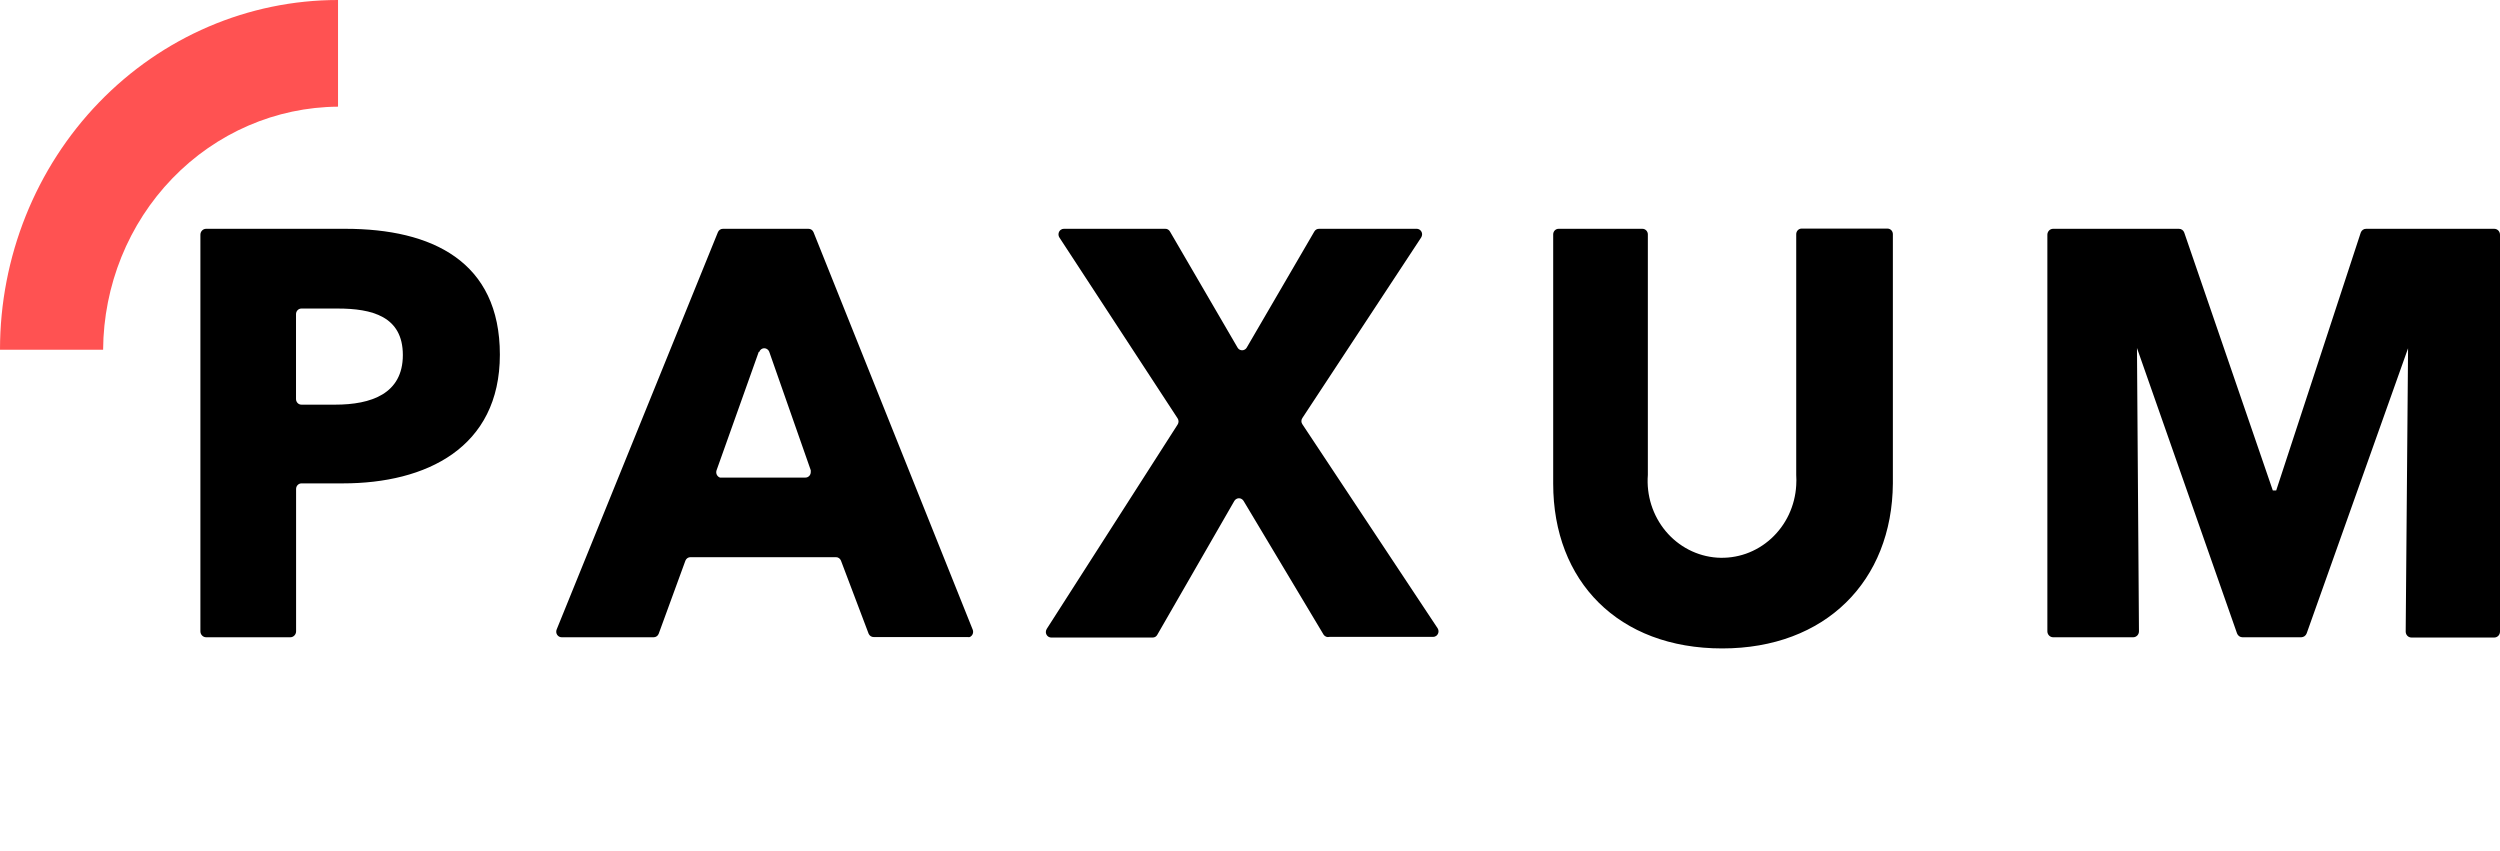<svg width="94" height="32" viewBox="0 0 94 32" fill="none" xmlns="http://www.w3.org/2000/svg">
<path d="M12.898 18.175H11.336C11.282 18.175 11.23 18.197 11.192 18.237C11.154 18.276 11.133 18.33 11.133 18.385V23.737C11.133 23.797 11.11 23.853 11.069 23.895C11.029 23.937 10.974 23.961 10.917 23.961H7.751C7.693 23.961 7.638 23.937 7.598 23.895C7.557 23.853 7.535 23.797 7.535 23.737V8.826C7.535 8.767 7.557 8.71 7.598 8.668C7.638 8.626 7.693 8.603 7.751 8.603H12.986C16.241 8.603 18.795 9.826 18.795 13.335C18.795 16.845 16.012 18.175 12.898 18.175ZM12.682 11.601H11.333C11.279 11.601 11.228 11.623 11.19 11.662C11.152 11.701 11.13 11.755 11.13 11.811V15.005C11.13 15.061 11.152 15.114 11.19 15.154C11.228 15.193 11.279 15.215 11.333 15.215H12.604C13.952 15.215 15.147 14.809 15.147 13.349C15.147 11.889 13.978 11.601 12.695 11.601H12.682ZM32.661 23.829L31.62 21.079C31.605 21.04 31.578 21.007 31.544 20.984C31.51 20.96 31.47 20.949 31.43 20.95H25.962C25.922 20.949 25.882 20.96 25.848 20.984C25.814 21.007 25.788 21.04 25.772 21.079L24.767 23.829C24.752 23.868 24.726 23.902 24.692 23.925C24.658 23.949 24.618 23.961 24.577 23.961H21.12C21.086 23.961 21.053 23.953 21.023 23.937C20.993 23.921 20.968 23.897 20.949 23.868C20.93 23.84 20.919 23.806 20.915 23.772C20.912 23.737 20.917 23.702 20.93 23.67L26.993 8.732C27.009 8.693 27.035 8.66 27.069 8.637C27.103 8.614 27.143 8.602 27.183 8.603H30.399C30.439 8.602 30.479 8.614 30.513 8.637C30.547 8.66 30.573 8.693 30.589 8.732L36.577 23.683C36.595 23.735 36.593 23.792 36.572 23.842C36.55 23.892 36.511 23.932 36.462 23.953C36.437 23.959 36.41 23.959 36.384 23.953H32.851C32.811 23.954 32.772 23.942 32.738 23.92C32.704 23.898 32.678 23.866 32.661 23.829ZM28.529 13.23L26.941 17.688C26.933 17.714 26.929 17.742 26.931 17.77C26.933 17.798 26.94 17.825 26.952 17.85C26.965 17.875 26.981 17.898 27.002 17.916C27.022 17.934 27.046 17.948 27.072 17.957C27.091 17.96 27.111 17.96 27.131 17.957H30.284C30.311 17.957 30.337 17.952 30.362 17.941C30.387 17.93 30.409 17.914 30.428 17.895C30.447 17.875 30.461 17.851 30.471 17.825C30.481 17.8 30.485 17.772 30.485 17.744C30.488 17.724 30.488 17.703 30.485 17.682L28.923 13.225C28.902 13.174 28.864 13.134 28.815 13.112C28.767 13.09 28.712 13.089 28.662 13.109C28.635 13.121 28.611 13.139 28.59 13.161C28.57 13.183 28.555 13.21 28.545 13.238L28.529 13.23ZM49.769 23.866L46.757 18.832C46.738 18.802 46.713 18.778 46.683 18.761C46.653 18.743 46.619 18.734 46.585 18.734C46.55 18.734 46.517 18.743 46.487 18.761C46.457 18.778 46.431 18.802 46.413 18.832L43.515 23.866C43.498 23.899 43.472 23.926 43.441 23.945C43.41 23.963 43.374 23.973 43.338 23.971H39.524C39.497 23.971 39.471 23.965 39.447 23.954C39.422 23.944 39.4 23.928 39.381 23.908C39.363 23.888 39.348 23.865 39.338 23.839C39.328 23.814 39.323 23.786 39.324 23.759C39.325 23.717 39.338 23.677 39.36 23.643L44.278 15.964C44.301 15.93 44.313 15.889 44.313 15.847C44.313 15.805 44.301 15.764 44.278 15.73L39.834 8.931C39.804 8.885 39.793 8.828 39.803 8.773C39.813 8.718 39.844 8.669 39.889 8.638C39.922 8.615 39.961 8.602 40.001 8.603H43.812C43.849 8.601 43.885 8.61 43.916 8.629C43.948 8.647 43.974 8.675 43.992 8.708L46.533 13.071C46.547 13.095 46.565 13.115 46.587 13.132C46.609 13.148 46.634 13.159 46.66 13.165C46.686 13.171 46.714 13.172 46.74 13.167C46.766 13.162 46.791 13.151 46.814 13.136C46.84 13.12 46.861 13.098 46.876 13.071L49.417 8.708C49.435 8.675 49.461 8.648 49.493 8.629C49.525 8.611 49.561 8.602 49.597 8.603H53.271C53.297 8.603 53.324 8.609 53.348 8.62C53.373 8.631 53.395 8.646 53.413 8.666C53.432 8.686 53.447 8.709 53.457 8.735C53.467 8.761 53.471 8.788 53.471 8.816C53.469 8.857 53.457 8.897 53.435 8.931L48.97 15.716C48.946 15.751 48.932 15.792 48.932 15.835C48.932 15.877 48.946 15.919 48.97 15.953L54.052 23.619C54.067 23.641 54.078 23.667 54.083 23.694C54.089 23.721 54.09 23.748 54.085 23.775C54.08 23.802 54.07 23.828 54.055 23.851C54.041 23.874 54.022 23.894 54 23.91C53.967 23.934 53.928 23.947 53.888 23.947H49.988C49.947 23.958 49.905 23.956 49.866 23.942C49.827 23.927 49.793 23.901 49.769 23.866ZM64.755 24.381C60.849 24.381 58.4 21.855 58.4 18.186V8.813C58.4 8.757 58.421 8.704 58.459 8.664C58.497 8.625 58.549 8.603 58.603 8.603H61.755C61.809 8.603 61.861 8.625 61.899 8.664C61.937 8.704 61.959 8.757 61.959 8.813V17.857C61.93 18.238 61.975 18.622 62.09 18.985C62.206 19.348 62.39 19.684 62.631 19.973C62.873 20.262 63.168 20.499 63.498 20.669C63.829 20.84 64.189 20.941 64.558 20.967C64.926 20.992 65.296 20.942 65.646 20.82C65.996 20.697 66.319 20.503 66.596 20.25C66.873 19.997 67.099 19.69 67.261 19.347C67.422 19.003 67.517 18.63 67.538 18.248C67.546 18.118 67.546 17.988 67.538 17.857V8.813C67.537 8.785 67.541 8.757 67.551 8.731C67.56 8.705 67.574 8.681 67.593 8.661C67.611 8.641 67.633 8.624 67.658 8.613C67.682 8.602 67.709 8.595 67.736 8.595H70.969C71.023 8.595 71.075 8.617 71.113 8.656C71.151 8.696 71.172 8.749 71.172 8.805V18.175C71.146 21.855 68.631 24.381 64.755 24.381ZM90.67 23.971C90.613 23.971 90.558 23.948 90.517 23.906C90.477 23.864 90.454 23.807 90.454 23.748L90.543 13.095L86.731 23.815C86.715 23.858 86.687 23.894 86.651 23.92C86.615 23.945 86.572 23.96 86.528 23.961H84.315C84.271 23.96 84.228 23.947 84.192 23.921C84.156 23.895 84.128 23.858 84.112 23.815L80.35 13.085L80.425 23.737C80.425 23.797 80.403 23.853 80.362 23.895C80.322 23.937 80.267 23.961 80.209 23.961H77.197C77.14 23.961 77.085 23.937 77.044 23.895C77.004 23.853 76.981 23.797 76.981 23.737V8.826C76.981 8.767 77.004 8.71 77.044 8.668C77.085 8.626 77.14 8.603 77.197 8.603H81.925C81.969 8.602 82.012 8.615 82.049 8.64C82.085 8.666 82.113 8.703 82.128 8.746L85.458 18.442H85.585L88.764 8.746C88.78 8.703 88.807 8.666 88.844 8.64C88.88 8.615 88.924 8.602 88.968 8.603H93.784C93.841 8.603 93.896 8.626 93.937 8.668C93.977 8.71 94 8.767 94 8.826V23.748C94 23.807 93.977 23.864 93.937 23.906C93.896 23.948 93.841 23.971 93.784 23.971H90.67Z" fill="black"/>
<path d="M0 13.149H3.877C3.893 10.731 4.829 8.416 6.482 6.706C8.135 4.996 10.373 4.027 12.71 4.011V0C9.339 0 6.106 1.385 3.723 3.851C1.339 6.317 0 9.662 0 13.149H0Z" fill="#FF5252"/>
</svg>
